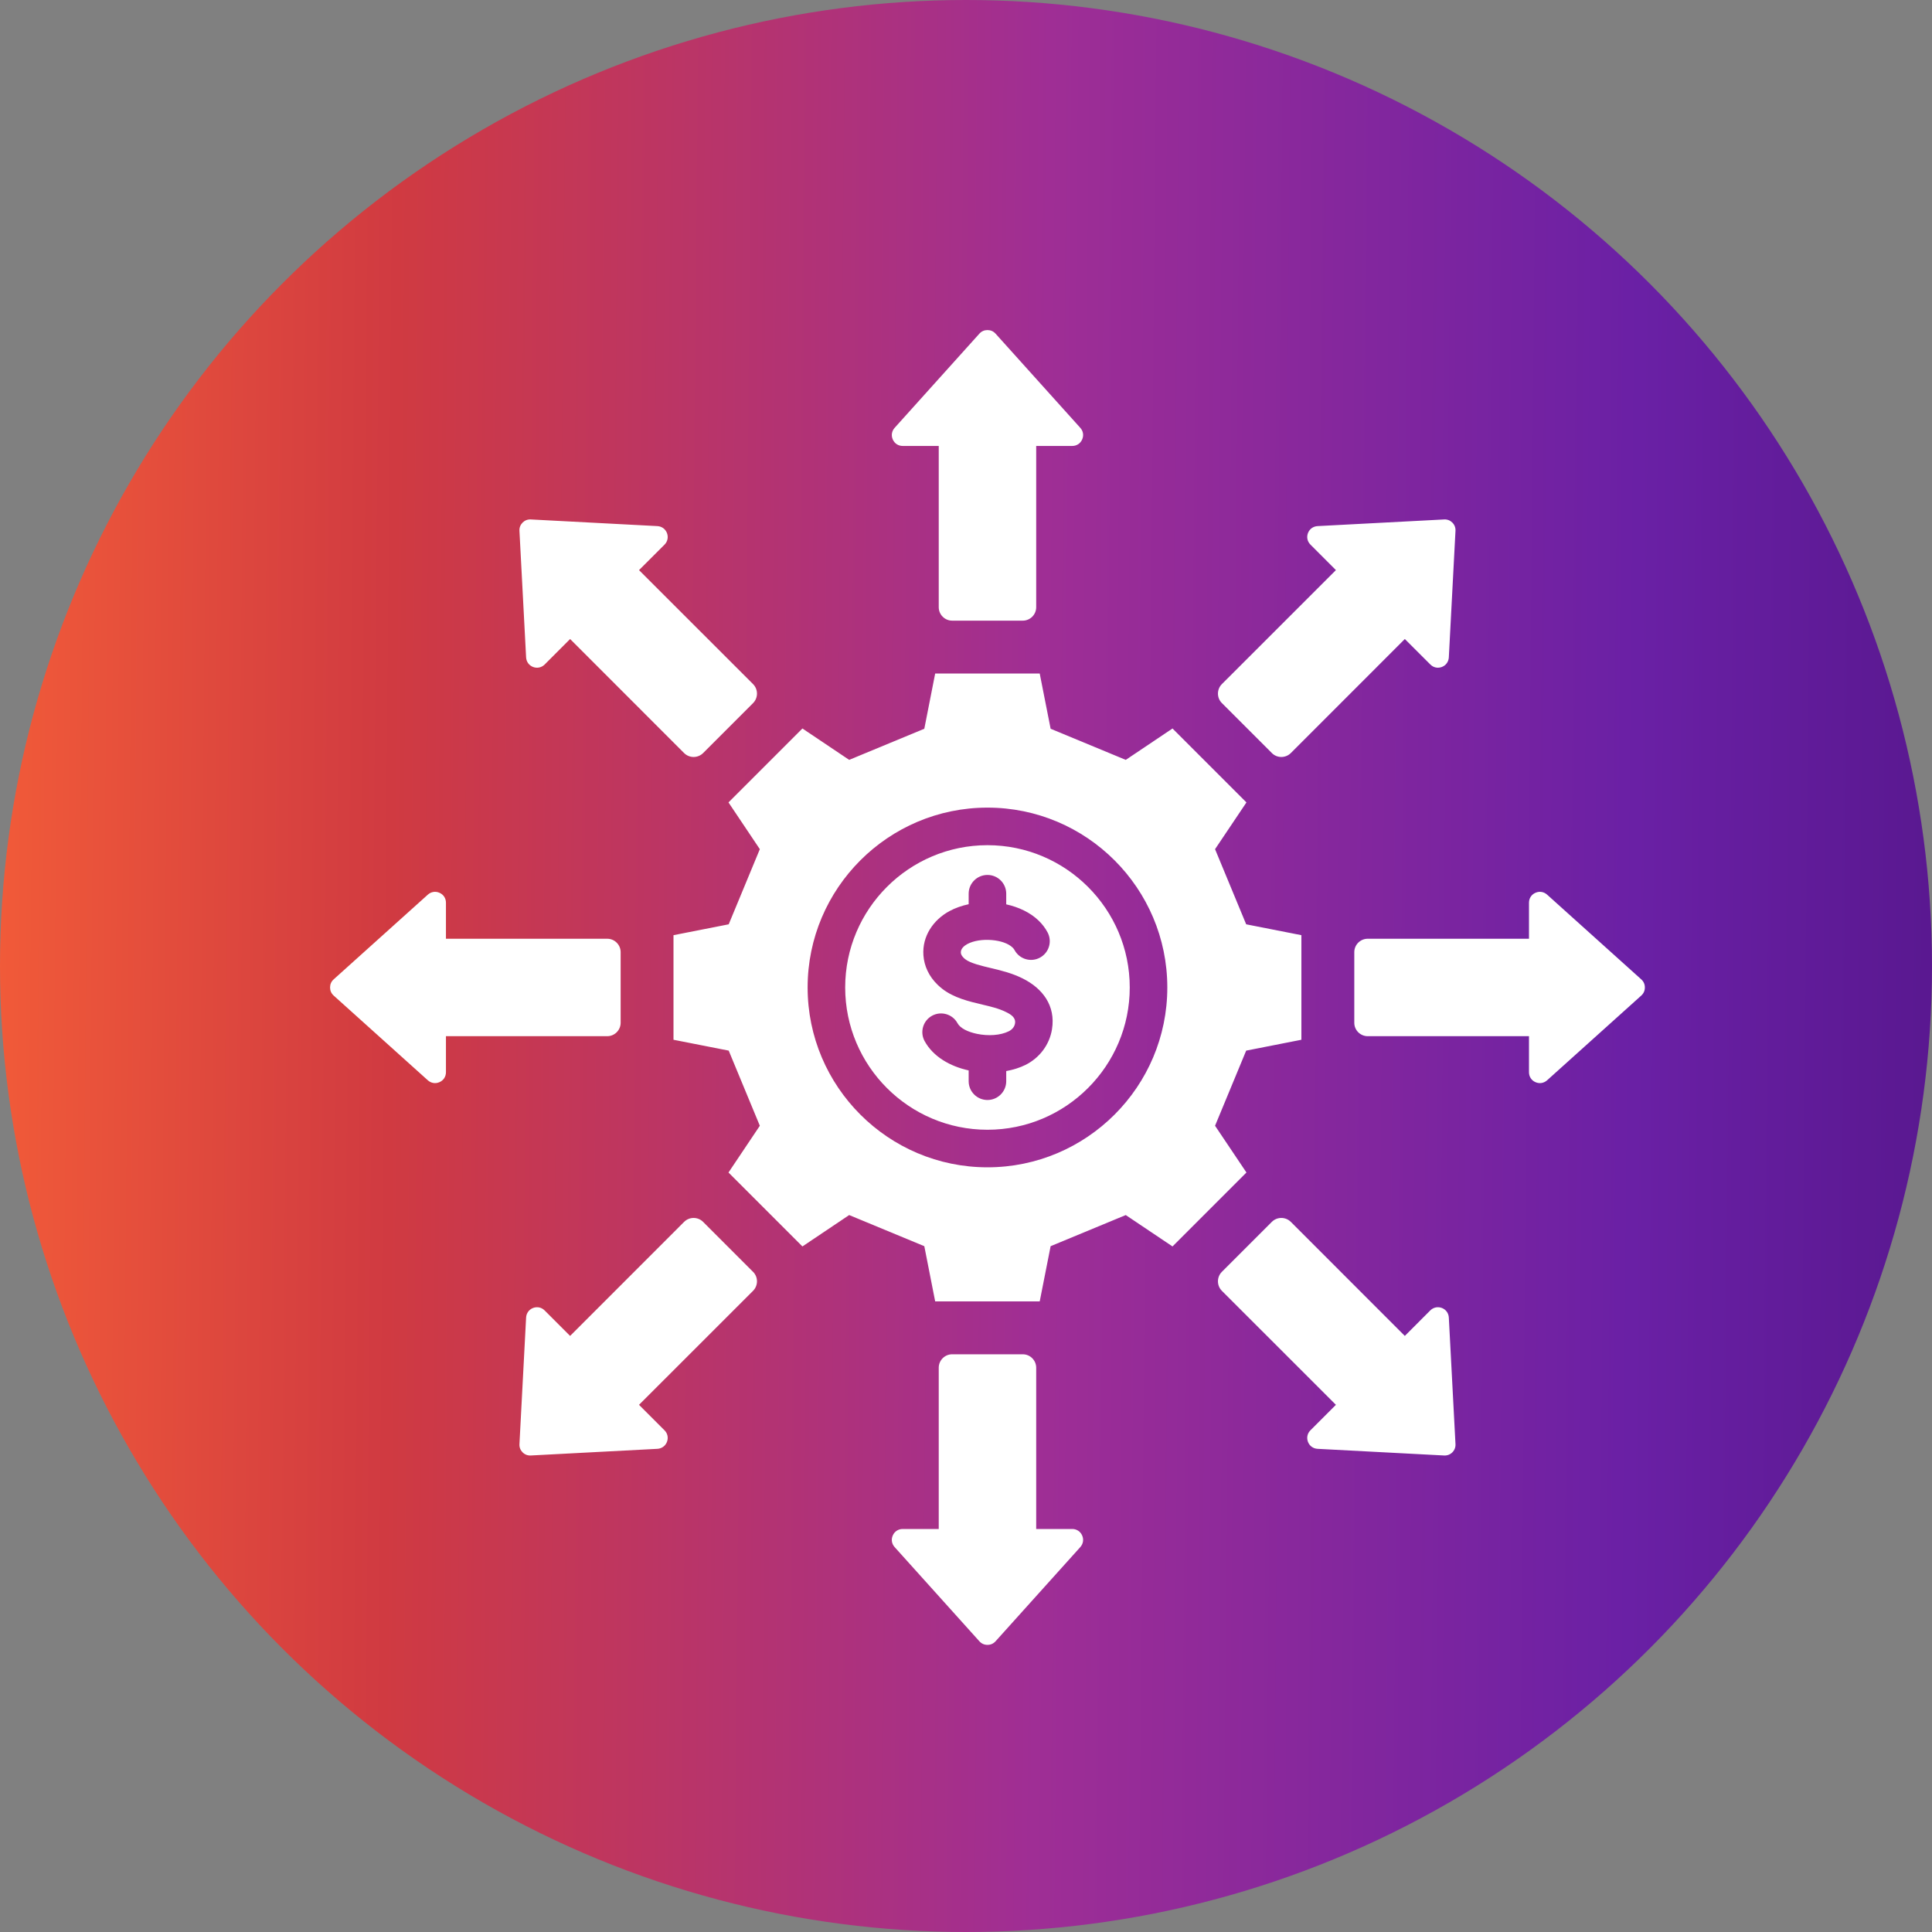 <svg width="45" height="45" viewBox="0 0 45 45" fill="none" xmlns="http://www.w3.org/2000/svg">
<rect x="0" y="0" width="45" height="45" fill="#808080" stroke="none"/>
<circle cx="22.5" cy="22.5" r="22.5" fill="url(#paint0_linear_28_2)"/>
<g clip-path="url(#clip0_28_2)">
<path fill-rule="evenodd" clip-rule="evenodd" d="M17.54 29.623C17.662 29.745 17.662 29.944 17.54 30.066L14.884 32.721L15.478 33.315C15.55 33.387 15.571 33.489 15.535 33.584C15.498 33.679 15.414 33.74 15.312 33.746L12.365 33.901C12.29 33.905 12.225 33.88 12.172 33.828C12.12 33.775 12.095 33.71 12.099 33.636L12.254 30.688C12.26 30.586 12.321 30.502 12.416 30.465C12.512 30.429 12.613 30.45 12.686 30.523L13.279 31.116L15.934 28.46C16.056 28.338 16.255 28.338 16.377 28.46L17.54 29.624L17.54 29.623ZM12.416 15.535C12.511 15.571 12.613 15.55 12.686 15.478L13.279 14.884L15.934 17.54C16.056 17.662 16.255 17.662 16.377 17.54L17.54 16.377C17.662 16.255 17.662 16.056 17.54 15.934L14.884 13.279L15.478 12.686C15.55 12.613 15.571 12.512 15.535 12.416C15.498 12.321 15.414 12.26 15.312 12.254L12.365 12.099C12.29 12.095 12.225 12.12 12.172 12.172C12.12 12.225 12.095 12.29 12.099 12.365L12.254 15.312C12.26 15.414 12.321 15.498 12.416 15.535L12.416 15.535ZM14.456 23.823V22.177C14.456 22.005 14.315 21.865 14.143 21.865H10.387V21.026C10.387 20.924 10.331 20.836 10.237 20.795C10.144 20.753 10.041 20.77 9.965 20.838L7.771 22.812C7.716 22.862 7.688 22.926 7.688 23C7.688 23.074 7.716 23.138 7.771 23.188L9.965 25.162C10.041 25.23 10.144 25.247 10.237 25.205C10.331 25.164 10.387 25.076 10.387 24.974V24.135H14.143C14.315 24.135 14.456 23.995 14.456 23.823ZM29.624 17.54C29.745 17.662 29.944 17.662 30.066 17.54L32.721 14.884L33.315 15.477C33.387 15.55 33.489 15.571 33.584 15.535C33.679 15.498 33.74 15.414 33.746 15.312L33.901 12.364C33.905 12.29 33.88 12.225 33.828 12.172C33.775 12.12 33.71 12.095 33.636 12.099L30.688 12.254C30.586 12.26 30.502 12.321 30.465 12.416C30.429 12.511 30.45 12.613 30.523 12.685L31.116 13.279L28.46 15.934C28.338 16.056 28.338 16.255 28.46 16.376L29.624 17.54L29.624 17.54ZM21.026 10.387H21.865V14.143C21.865 14.315 22.005 14.456 22.177 14.456H23.823C23.995 14.456 24.135 14.315 24.135 14.143V10.387H24.974C25.076 10.387 25.164 10.331 25.205 10.237C25.247 10.144 25.231 10.041 25.162 9.965L23.188 7.771C23.138 7.716 23.074 7.688 23 7.688C22.926 7.688 22.862 7.716 22.812 7.771L20.838 9.965C20.77 10.041 20.753 10.144 20.795 10.237C20.837 10.331 20.924 10.387 21.026 10.387H21.026ZM33.584 30.465C33.489 30.429 33.387 30.45 33.314 30.522L32.721 31.116L30.066 28.46C29.944 28.338 29.745 28.338 29.623 28.46L28.46 29.623C28.338 29.745 28.338 29.944 28.46 30.066L31.116 32.721L30.522 33.315C30.45 33.387 30.429 33.489 30.465 33.584C30.502 33.679 30.586 33.74 30.688 33.746L33.635 33.901C33.71 33.905 33.775 33.88 33.828 33.828C33.88 33.775 33.905 33.71 33.901 33.636L33.746 30.688C33.74 30.586 33.679 30.502 33.584 30.465L33.584 30.465ZM24.974 35.613H24.135V31.857C24.135 31.685 23.995 31.544 23.823 31.544H22.177C22.005 31.544 21.865 31.685 21.865 31.857V35.613H21.026C20.924 35.613 20.836 35.669 20.795 35.763C20.753 35.856 20.769 35.959 20.838 36.035L22.812 38.229C22.862 38.284 22.926 38.312 23 38.312C23.074 38.312 23.138 38.284 23.188 38.229L25.162 36.035C25.23 35.959 25.247 35.856 25.205 35.763C25.163 35.669 25.076 35.613 24.974 35.613H24.974ZM38.229 22.812L36.035 20.838C35.959 20.77 35.856 20.753 35.763 20.795C35.669 20.836 35.613 20.924 35.613 21.026V21.865H31.857C31.685 21.865 31.544 22.005 31.544 22.177V23.823C31.544 23.995 31.685 24.135 31.857 24.135H35.613V24.974C35.613 25.076 35.669 25.164 35.763 25.205C35.856 25.247 35.959 25.23 36.035 25.162L38.229 23.188C38.284 23.138 38.312 23.074 38.312 23C38.312 22.926 38.284 22.862 38.229 22.812ZM29.032 27.31L27.31 29.032L26.221 28.301L24.471 29.026L24.217 30.312H21.782L21.529 29.026L19.779 28.301L18.69 29.032L16.968 27.31L17.698 26.221L16.973 24.471L15.687 24.218V21.782L16.973 21.529L17.698 19.779L16.968 18.69L18.69 16.968L19.779 17.699L21.529 16.974L21.782 15.688H24.217L24.471 16.974L26.221 17.699L27.31 16.968L29.032 18.69L28.301 19.779L29.026 21.529L30.312 21.782V24.218L29.026 24.471L28.301 26.221L29.032 27.31H29.032ZM27.189 23C27.189 20.69 25.31 18.811 23 18.811C20.69 18.811 18.811 20.69 18.811 23C18.811 25.31 20.69 27.189 23 27.189C25.31 27.189 27.189 25.31 27.189 23ZM26.314 23C26.314 24.828 24.827 26.314 23 26.314C21.173 26.314 19.686 24.828 19.686 23C19.686 21.173 21.173 19.686 23 19.686C24.827 19.686 26.314 21.173 26.314 23ZM23.818 22.789C23.575 22.669 23.346 22.611 23.087 22.55C22.852 22.494 22.602 22.435 22.481 22.341C22.436 22.306 22.384 22.25 22.38 22.191C22.373 22.099 22.458 22.028 22.53 21.989C22.68 21.909 22.891 21.878 23.102 21.896C23.301 21.913 23.482 21.971 23.585 22.07C23.604 22.088 23.619 22.108 23.63 22.128C23.744 22.34 24.009 22.42 24.221 22.306C24.434 22.192 24.513 21.927 24.399 21.715C24.344 21.612 24.273 21.521 24.19 21.441C23.993 21.252 23.724 21.127 23.437 21.064V20.816C23.437 20.575 23.242 20.379 23 20.379C22.758 20.379 22.562 20.575 22.562 20.816V21.061C22.403 21.095 22.251 21.148 22.117 21.22C21.74 21.423 21.477 21.805 21.508 22.249C21.525 22.497 21.634 22.741 21.844 22.942C21.875 22.972 21.91 23.002 21.948 23.032C22.22 23.243 22.565 23.324 22.889 23.401C23.072 23.444 23.262 23.488 23.431 23.572C23.539 23.625 23.664 23.697 23.642 23.836C23.629 23.92 23.57 23.984 23.495 24.021C23.303 24.117 23.017 24.135 22.754 24.08C22.545 24.036 22.367 23.952 22.302 23.832C22.187 23.621 21.922 23.543 21.71 23.658C21.499 23.773 21.421 24.038 21.536 24.249C21.734 24.61 22.129 24.838 22.562 24.932V25.184C22.562 25.425 22.758 25.621 23 25.621C23.241 25.621 23.437 25.425 23.437 25.184V24.947C23.599 24.918 23.752 24.87 23.885 24.804C24.212 24.641 24.445 24.335 24.503 23.973C24.591 23.425 24.285 23.021 23.818 22.789Z" fill="white"/>
</g>
<defs>
<linearGradient id="paint0_linear_28_2" x1="-15.837" y1="35.538" x2="53.094" y2="36.173" gradientUnits="userSpaceOnUse">
<stop stop-color="#FDC544"/>
<stop offset="0.17" stop-color="#FF6835"/>
<stop offset="0.36" stop-color="#D03A41"/>
<stop offset="0.58" stop-color="#9F2E95"/>
<stop offset="0.78" stop-color="#6A20A5"/>
<stop offset="1" stop-color="#460F78"/>
</linearGradient>
<clipPath id="clip0_28_2">
<rect width="32" height="32" fill="white" transform="translate(7 7)"/>
</clipPath>
</defs>
</svg>
